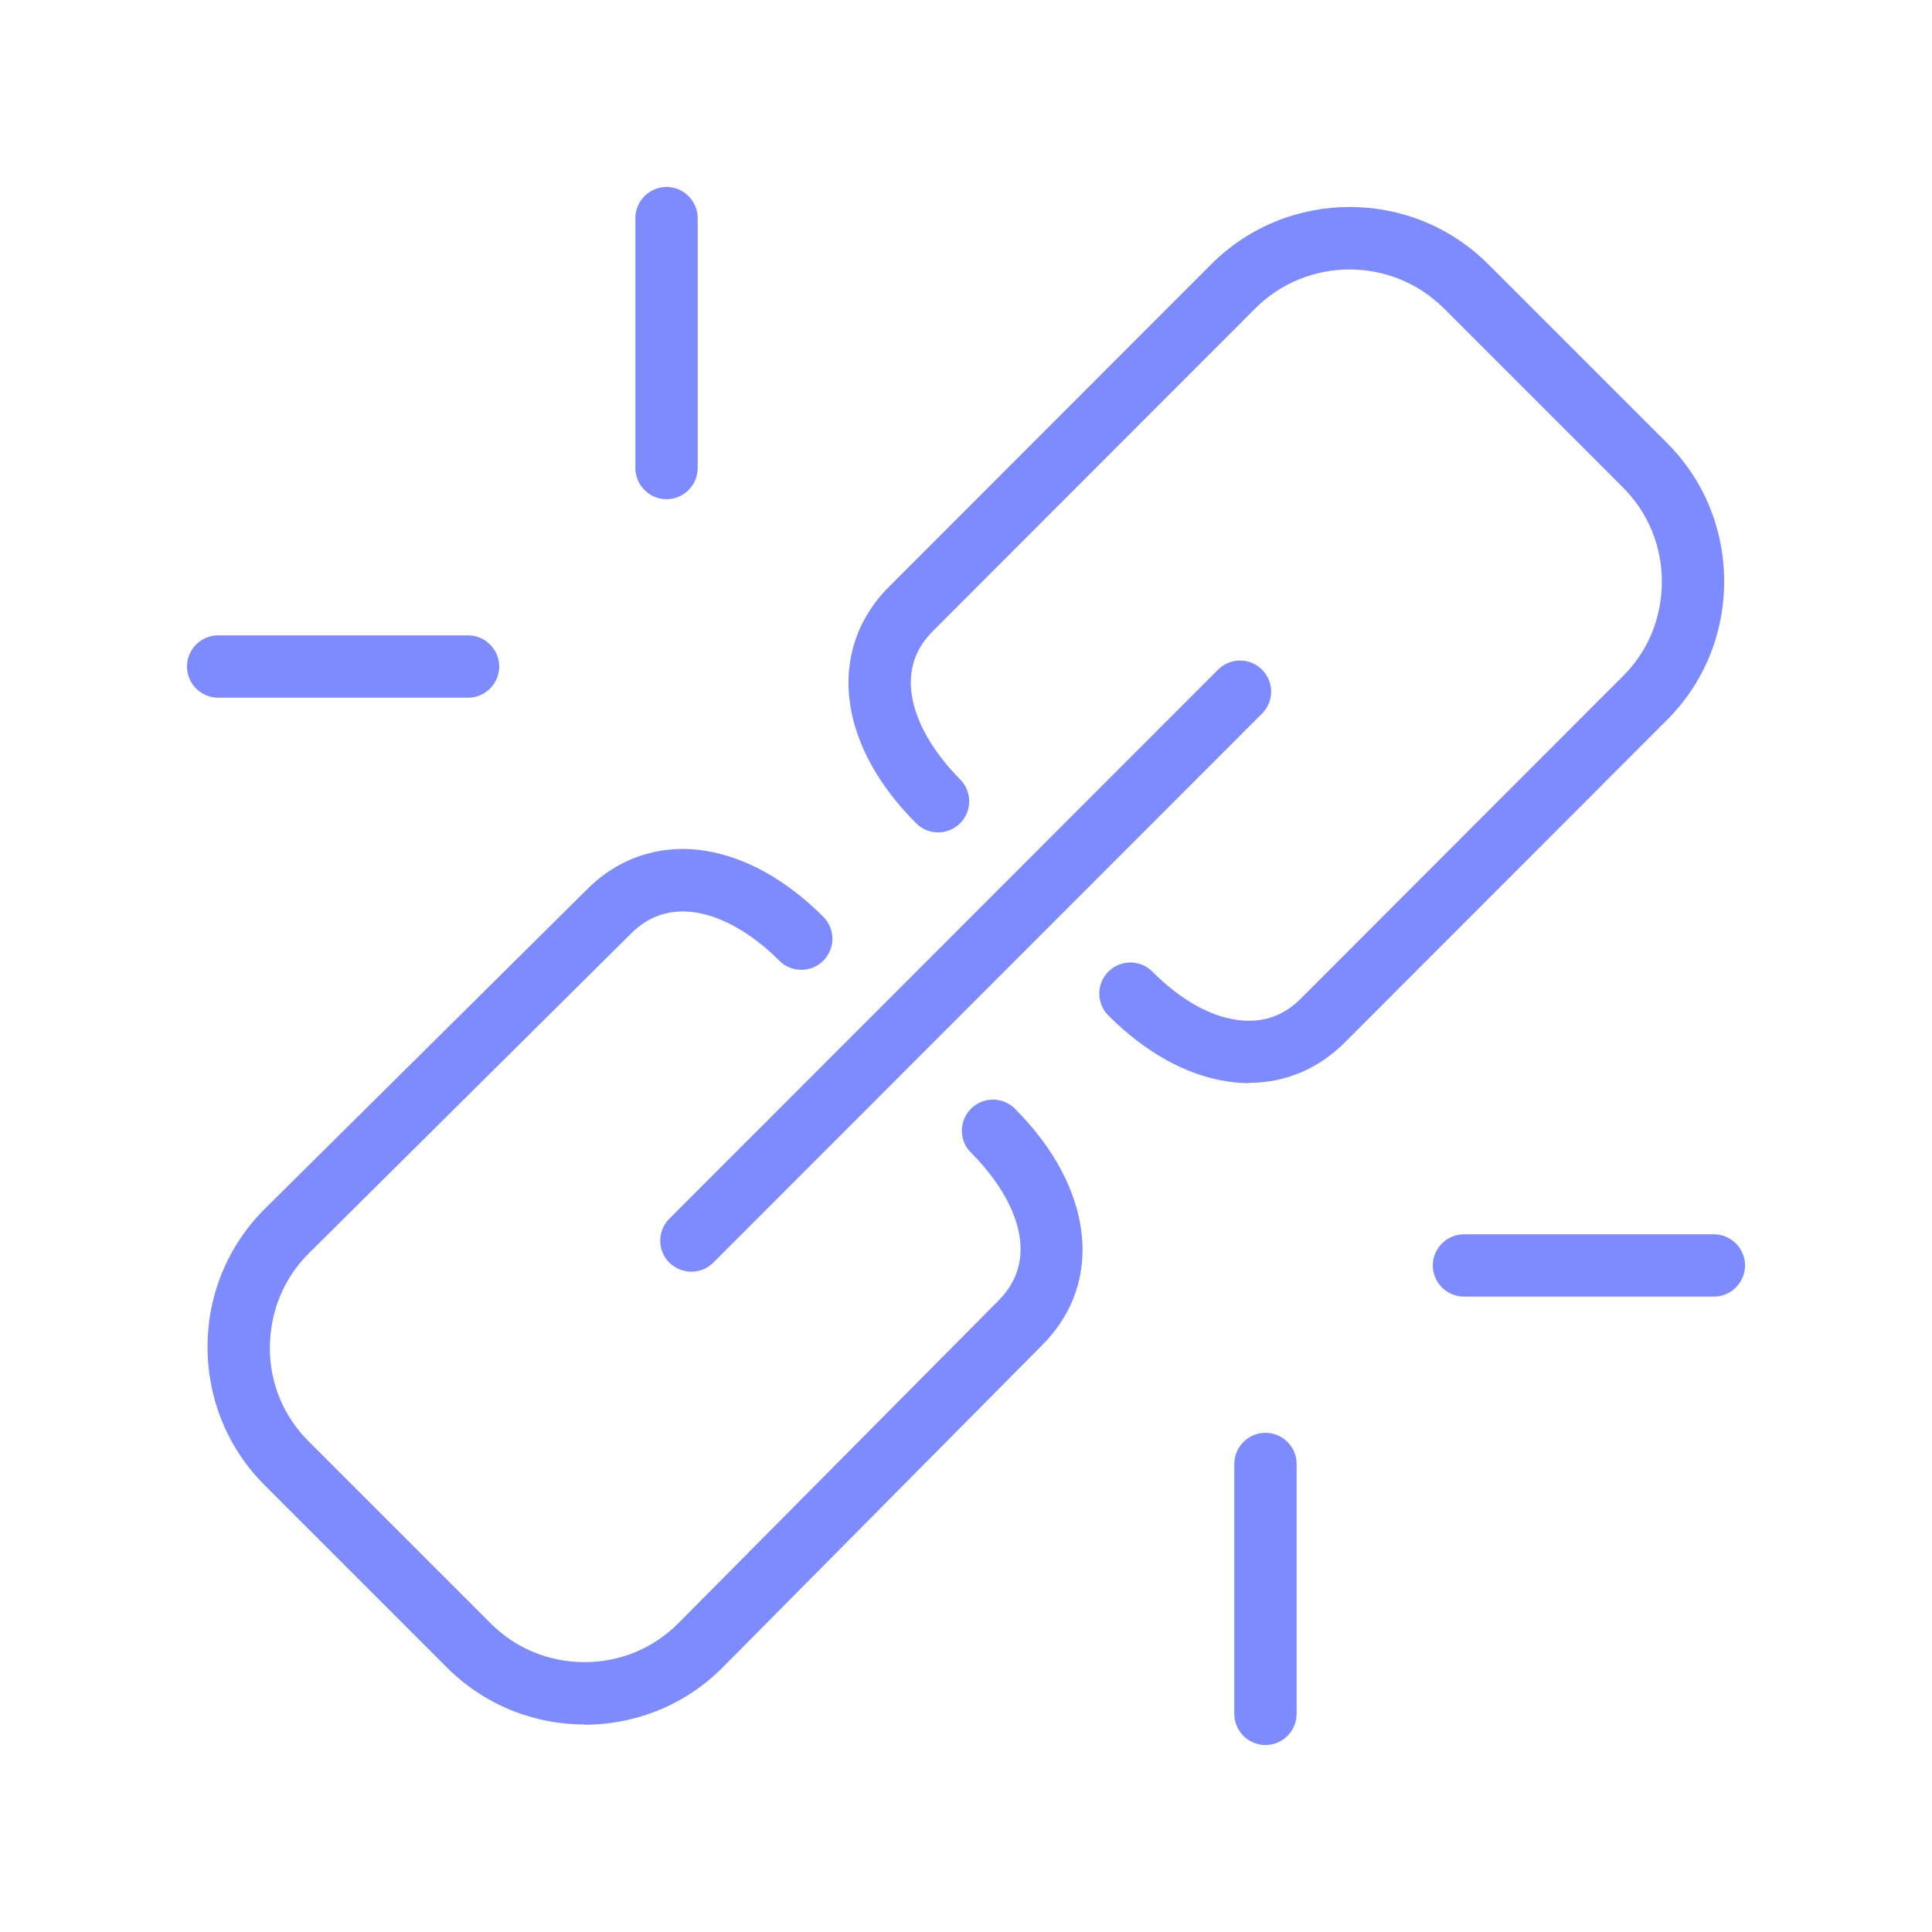 <?xml version="1.0" encoding="UTF-8"?><svg id="Layer_1" xmlns="http://www.w3.org/2000/svg" viewBox="0 0 62 62"><defs><style>.cls-1{fill:#7e8bff;}</style></defs><path class="cls-1" d="M40.08,34.76c-.22,0-.44-.02-.66-.05-1.32-.19-2.65-.92-3.85-2.12-.39-.39-.39-1.02,0-1.41s1.02-.39,1.41,0c.89.89,1.83,1.43,2.72,1.55.79.11,1.47-.11,2.03-.67l10.35-10.36c.81-.8,1.25-1.88,1.25-3.03s-.44-2.22-1.25-3.03l-5.74-5.74c-1.67-1.67-4.39-1.67-6.06,0l-10.35,10.36c-.56.56-.79,1.25-.67,2.04.13.87.68,1.83,1.55,2.71.39.39.39,1.02,0,1.41s-1.02.39-1.41,0c-1.19-1.19-1.93-2.52-2.12-3.83-.21-1.41.23-2.74,1.24-3.75l10.35-10.36c2.45-2.45,6.44-2.45,8.89,0l5.74,5.74c1.18,1.18,1.83,2.76,1.83,4.44s-.65,3.26-1.83,4.44l-10.35,10.36c-.84.84-1.91,1.29-3.07,1.29Z"/><path class="cls-1" d="M18.77,55.34c-1.68,0-3.25-.65-4.43-1.83l-5.85-5.85c-1.18-1.18-1.83-2.76-1.83-4.44,0-1.68.66-3.26,1.85-4.44l10.34-10.25c1.01-1.01,2.35-1.45,3.76-1.23,1.31.2,2.62.93,3.81,2.12.39.39.39,1.02,0,1.41s-1.02.39-1.41,0c-.87-.87-1.83-1.42-2.7-1.55-.79-.12-1.49.11-2.05.67l-10.34,10.26c-.81.8-1.25,1.87-1.26,3.02s.44,2.22,1.24,3.02l5.85,5.85c.8.8,1.87,1.24,3.01,1.24h0c1.15,0,2.22-.45,3.02-1.26l10.26-10.34c1.43-1.43.48-3.39-.88-4.75-.39-.39-.39-1.02,0-1.41s1.02-.39,1.41,0c2.53,2.53,2.88,5.58.88,7.58l-10.25,10.34c-1.18,1.19-2.75,1.84-4.44,1.85h-.01Z"/><path class="cls-1" d="M22.19,40.81c-.26,0-.51-.1-.71-.29-.39-.39-.39-1.02,0-1.41l17.61-17.62c.39-.39,1.02-.39,1.41,0s.39,1.02,0,1.41l-17.61,17.62c-.2.2-.45.29-.71.29Z"/><path class="cls-1" d="M21.39,16.02c-.55,0-1-.45-1-1V7c0-.55.45-1,1-1s1,.45,1,1v8.02c0,.55-.45,1-1,1Z"/><path class="cls-1" d="M15.02,22.39H7c-.55,0-1-.45-1-1s.45-1,1-1h8.02c.55,0,1,.45,1,1s-.45,1-1,1Z"/><path class="cls-1" d="M40.61,56c-.55,0-1-.45-1-1v-8.02c0-.55.45-1,1-1s1,.45,1,1v8.02c0,.55-.45,1-1,1Z"/><path class="cls-1" d="M55,41.61h-8.02c-.55,0-1-.45-1-1s.45-1,1-1h8.02c.55,0,1,.45,1,1s-.45,1-1,1Z"/></svg>